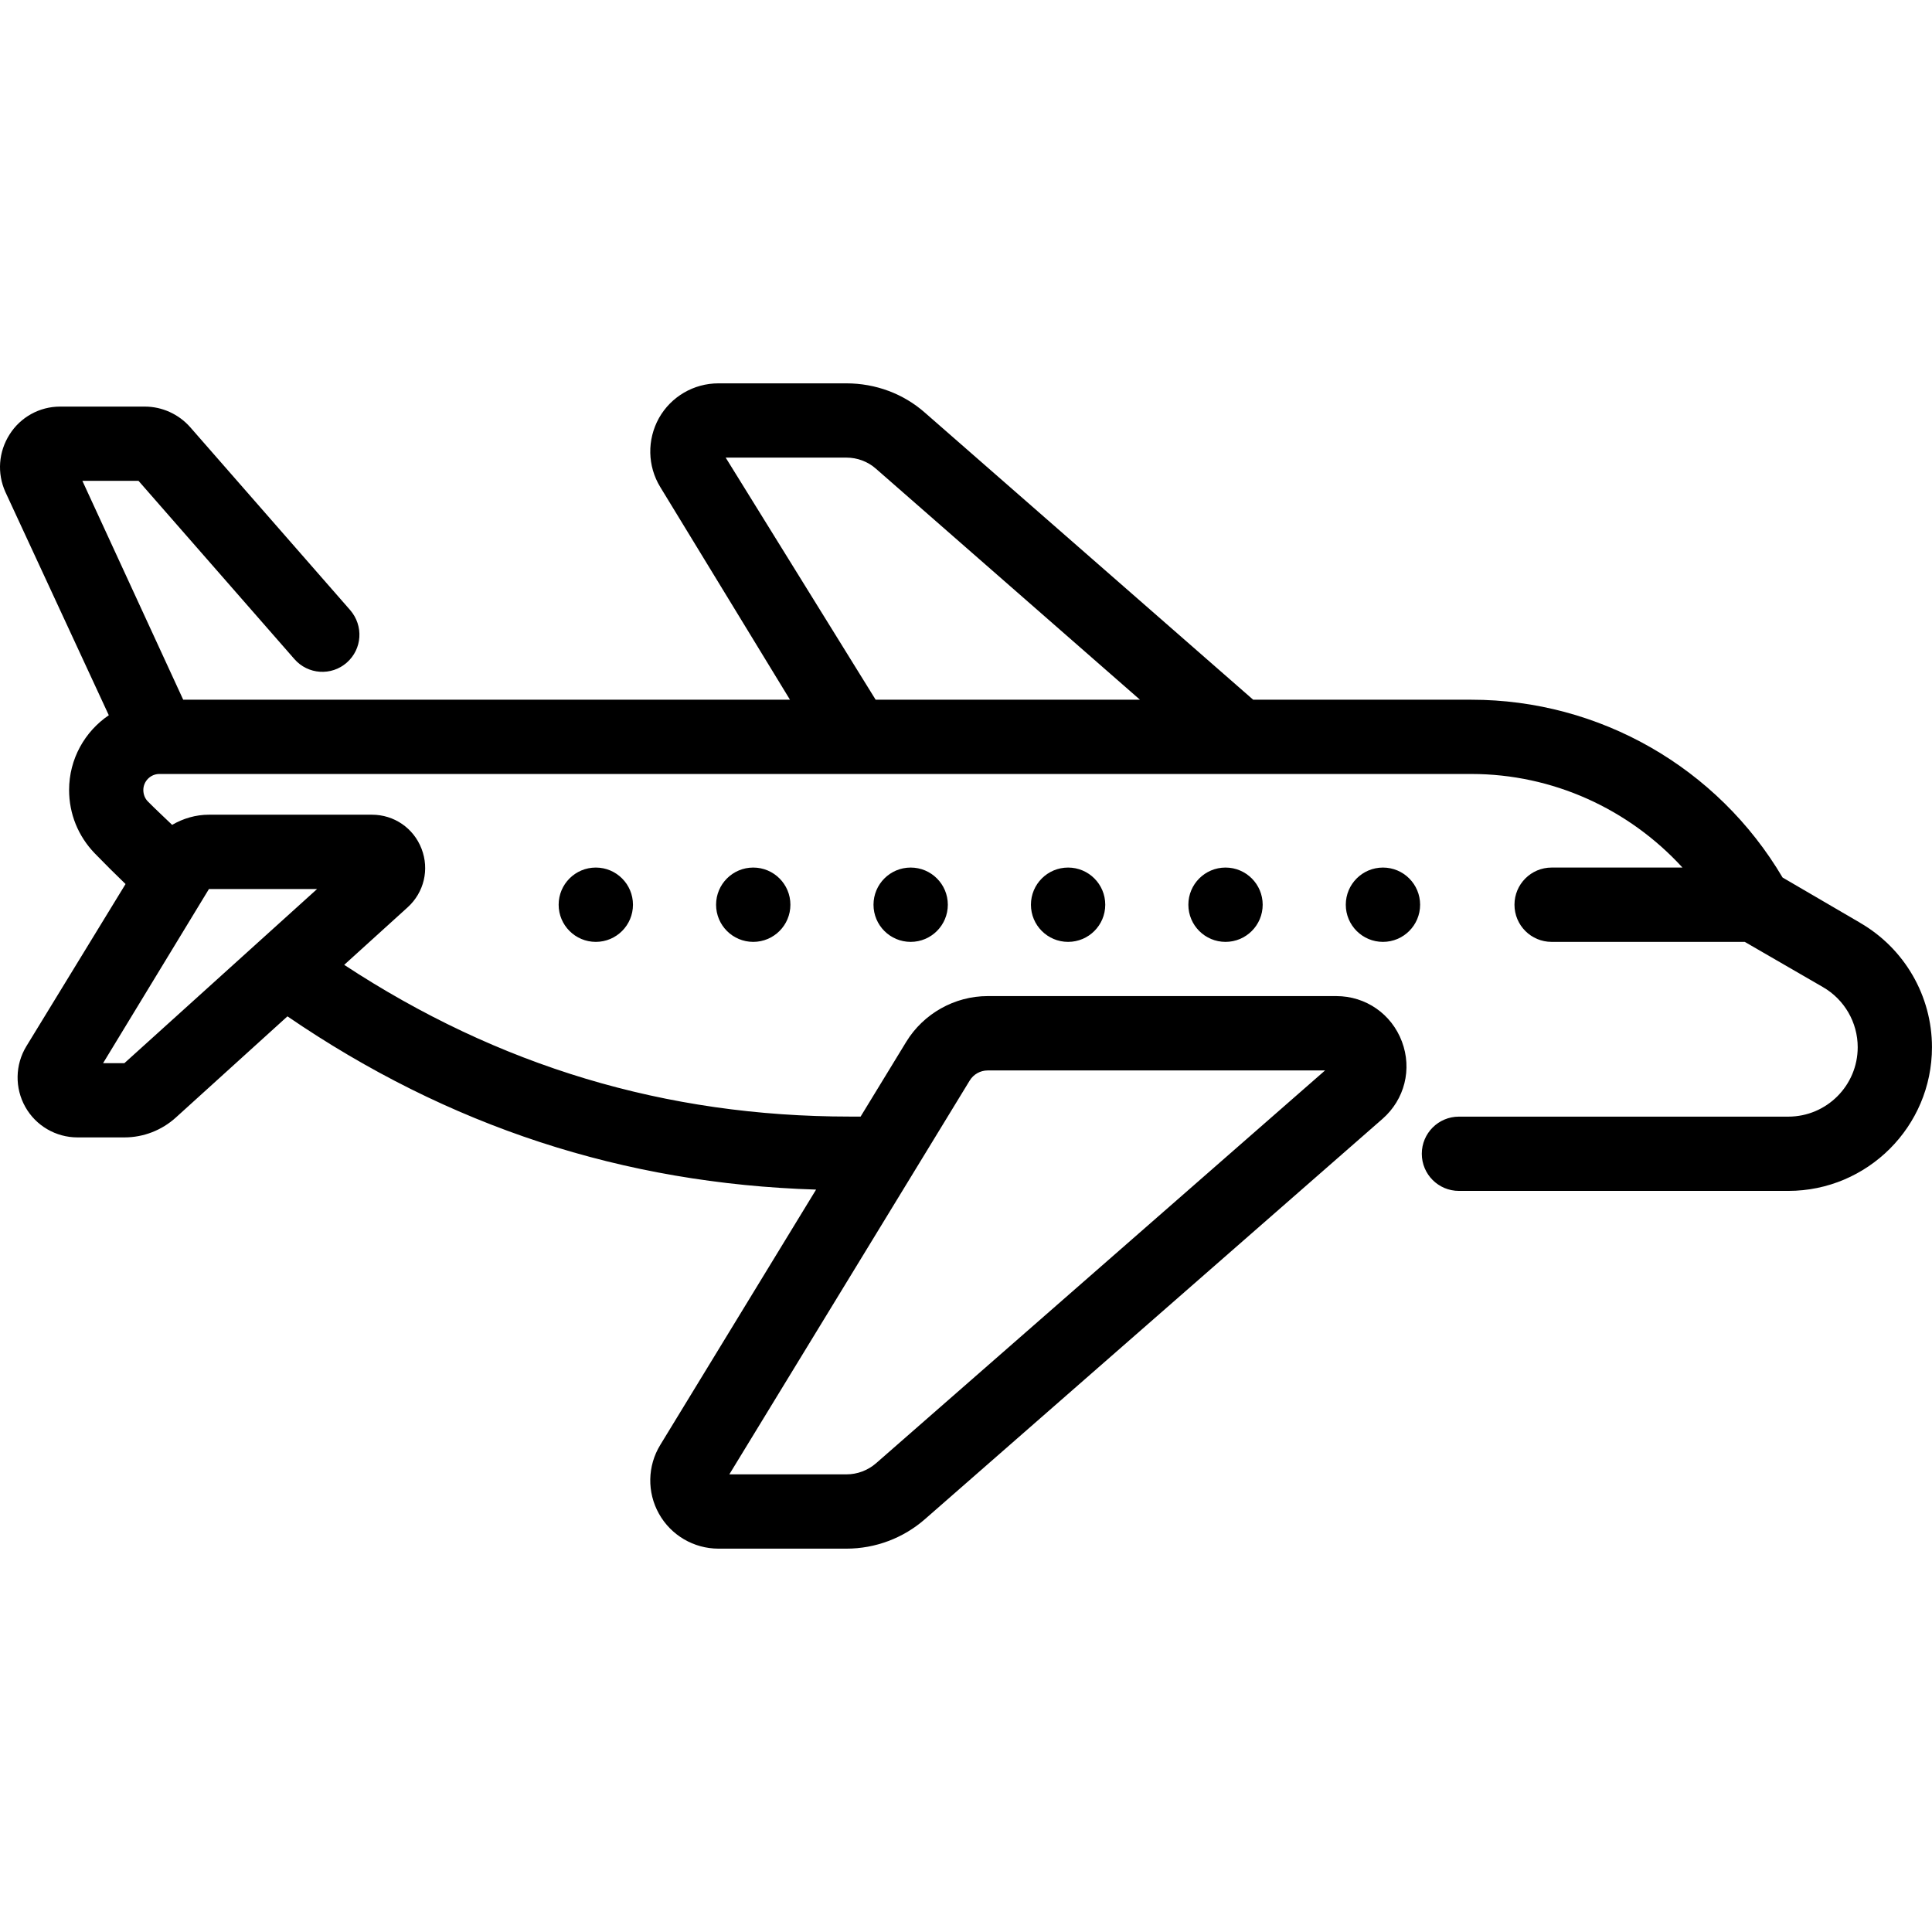 <svg id="Plane" enable-background="new 0 0 64 64" viewBox="0 0 64 64" xmlns="http://www.w3.org/2000/svg"><path d="m61.62 30.569-2.57-1.5c-2.15-3.64-6.06-5.89-10.31-5.89h-7.227l-10.864-9.5c-.72-.64-1.65-.98-2.61-.98h-4.24c-.82 0-1.57.44-1.97 1.15-.4.72-.38 1.59.04 2.28l4.3 7.05h-12.53-7.57l-3.34-7.25h1.86l5.16 5.9c.45.52 1.23.57 1.74.12.51-.45.56-1.22.11-1.74l-5.3-6.06c-.38-.43-.93-.68-1.5-.68h-2.81c-.68 0-1.31.35-1.67.92-.37.58-.42 1.29-.14 1.91l3.425 7.394c-.793.538-1.315 1.446-1.315 2.476 0 .79.3 1.53.85 2.1.339.349.678.687 1.02 1.016l-3.286 5.374c-.374.613-.387 1.382-.036 2.007.35.625 1.013 1.012 1.73 1.012h1.554c.632 0 1.239-.236 1.707-.661l3.694-3.349c5.337 3.651 11.128 5.542 17.512 5.739l-5.161 8.457c-.427.695-.443 1.57-.044 2.281.399.714 1.155 1.156 1.972 1.156h4.239c.959 0 1.885-.349 2.605-.981l15.151-13.255c.736-.644.988-1.649.644-2.563-.344-.913-1.197-1.505-2.173-1.505h-11.551c-1.091 0-2.123.579-2.694 1.512l-1.513 2.479h-.36c-6.101 0-11.635-1.669-16.747-5.026l2.102-1.906c.544-.494.725-1.256.46-1.941s-.91-1.127-1.644-1.127h-5.399c-.434 0-.852.123-1.219.337-.268-.26-.539-.507-.804-.776-.1-.1-.15-.24-.15-.38 0-.29.24-.53.53-.53h43.461c2.697 0 5.219 1.159 6.995 3.1h-4.334c-.68 0-1.231.55-1.231 1.231s.55 1.231 1.231 1.231h6.398l2.591 1.499c.71.41 1.15 1.17 1.15 1.99 0 1.27-1.03 2.3-2.3 2.3h-10.91c-.68 0-1.23.55-1.23 1.23s.55 1.23 1.23 1.23h10.91c2.62 0 4.76-2.13 4.76-4.76 0-1.7-.91-3.27-2.38-4.12zm-29.497 5.225c.126-.207.352-.334.593-.334h11.178l-14.871 13.01c-.273.238-.621.37-.983.37h-3.88zm-8.084-20.635h4c.36 0 .71.13.98.37l8.744 7.65h-8.756zm-13.536 14.292-6.382 5.767h-.706l3.506-5.767zm36.54.519c0 .68-.551 1.231-1.231 1.231s-1.231-.551-1.231-1.231.551-1.231 1.231-1.231 1.231.551 1.231 1.231zm-6.446-1.231c.68 0 1.231.551 1.231 1.231s-.551 1.231-1.231 1.231c-.68 0-1.231-.551-1.231-1.231s.551-1.231 1.231-1.231zm-5.215 0c.68 0 1.231.551 1.231 1.231s-.551 1.231-1.231 1.231-1.231-.551-1.231-1.231.551-1.231 1.231-1.231zm-5.215 0c.68 0 1.231.551 1.231 1.231s-.551 1.231-1.231 1.231-1.231-.551-1.231-1.231.551-1.231 1.231-1.231zm-5.215 0c.68 0 1.231.551 1.231 1.231s-.551 1.231-1.231 1.231-1.231-.551-1.231-1.231.551-1.231 1.231-1.231zm-5.215 0c.68 0 1.231.551 1.231 1.231s-.551 1.231-1.231 1.231-1.231-.551-1.231-1.231.551-1.231 1.231-1.231z"/></svg>